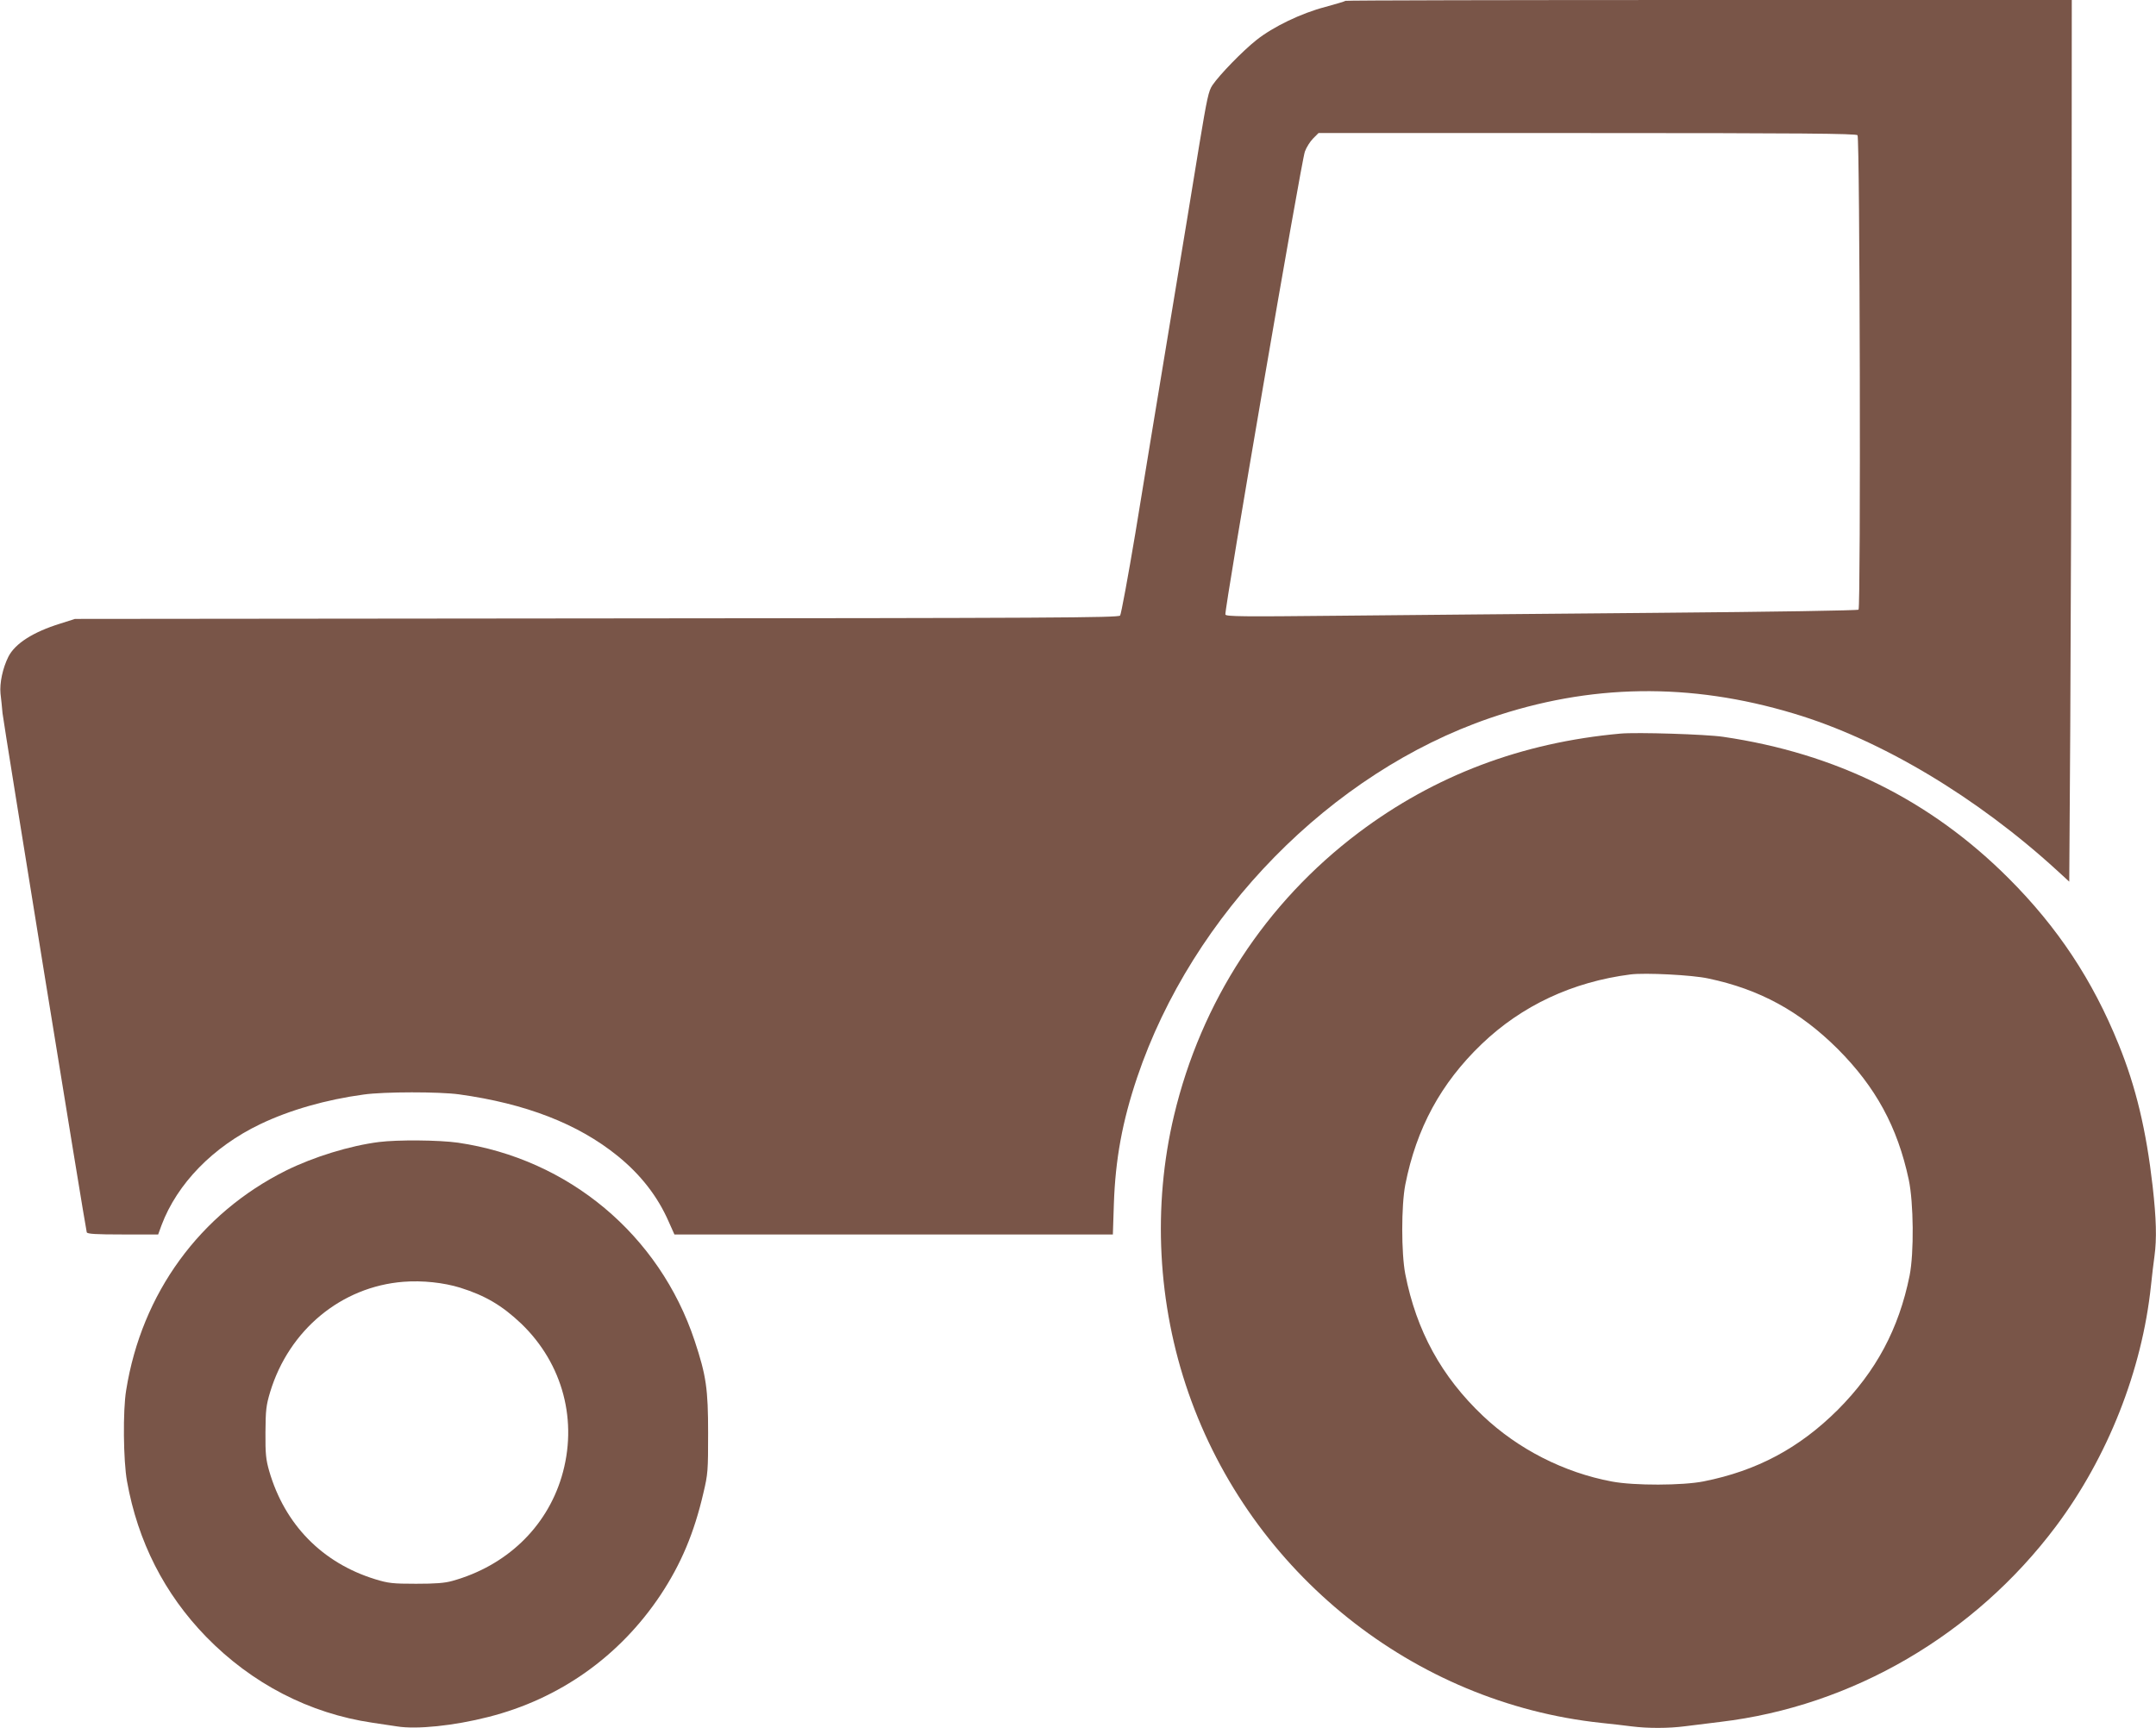 <?xml version="1.0" standalone="no"?>
<!DOCTYPE svg PUBLIC "-//W3C//DTD SVG 20010904//EN"
 "http://www.w3.org/TR/2001/REC-SVG-20010904/DTD/svg10.dtd">
<svg version="1.0" xmlns="http://www.w3.org/2000/svg"
 width="1280pt" height="1026pt" viewBox="0 0 1280 1026"
 preserveAspectRatio="xMidYMid meet">
<g transform="translate(0,1026) scale(0.1,-0.1)"
fill="#795548" stroke="none">
<path d="M7988 10255 c-3 -3 -57 -19 -119 -36 -143 -37 -311 -118 -410 -197
-81 -64 -219 -206 -261 -268 -23 -34 -32 -77 -78 -354 -28 -173 -107 -655
-176 -1070 -69 -415 -160 -970 -203 -1233 -44 -263 -85 -484 -91 -492 -11 -13
-413 -15 -3109 -17 l-3096 -3 -88 -28 c-161 -50 -267 -118 -307 -196 -34 -68
-53 -157 -47 -219 4 -31 9 -84 12 -117 7 -65 493 -3062 500 -3082 3 -10 55
-13 214 -13 l210 0 20 55 c93 247 306 466 586 600 175 84 392 146 615 176 121
17 448 17 565 1 397 -55 706 -175 941 -365 137 -111 238 -240 304 -391 l34
-76 1301 0 1302 0 6 183 c9 263 50 488 138 749 328 972 1152 1811 2094 2134
594 204 1188 213 1805 27 515 -154 1087 -496 1564 -933 l71 -65 6 920 c3 506
7 1684 8 2618 l1 1697 -2153 0 c-1185 0 -2156 -2 -2159 -5z m3040 -798 c14
-16 20 -2803 6 -2817 -5 -5 -497 -13 -1209 -19 -660 -6 -1503 -13 -1872 -17
-579 -6 -673 -5 -678 7 -8 20 451 2694 472 2749 9 25 31 60 49 78 l32 32 1595
0 c1269 0 1597 -3 1605 -13z"/>
<path d="M9620 5904 c-586 -53 -1102 -248 -1554 -588 -553 -417 -935 -1003
-1096 -1680 -128 -538 -98 -1119 86 -1647 372 -1069 1336 -1840 2449 -1959 61
-6 143 -16 183 -21 96 -12 217 -12 317 1 44 5 139 17 210 26 782 93 1508 517
1991 1161 307 410 511 925 564 1428 6 61 16 140 21 177 14 103 11 220 -11 415
-38 332 -99 589 -202 842 -154 381 -362 695 -653 986 -464 464 -1025 742
-1695 840 -101 15 -512 28 -610 19z m522 -1454 c305 -64 544 -195 769 -419
225 -226 354 -462 421 -775 29 -137 32 -435 5 -571 -64 -316 -199 -568 -426
-796 -229 -228 -480 -362 -796 -425 -125 -25 -413 -26 -545 -1 -284 53 -557
192 -766 390 -246 233 -395 505 -461 842 -24 125 -24 405 0 530 66 335 211
603 454 836 238 228 539 369 883 413 86 11 367 -3 462 -24z"/>
<path d="M2250 3479 c-173 -22 -387 -88 -551 -169 -512 -255 -858 -729 -950
-1305 -20 -120 -17 -418 5 -540 64 -358 222 -669 470 -924 271 -278 613 -455
986 -510 41 -6 107 -16 147 -22 117 -19 339 4 542 56 423 107 780 360 1023
725 121 183 199 367 254 605 27 113 28 133 28 355 0 263 -11 341 -80 549 -209
629 -749 1080 -1405 1176 -114 16 -357 18 -469 4z m482 -865 c150 -47 249
-106 362 -213 249 -239 339 -582 240 -911 -91 -301 -329 -528 -648 -617 -46
-13 -100 -17 -216 -17 -140 0 -164 3 -243 27 -314 97 -537 325 -629 643 -19
67 -23 101 -22 229 1 133 4 160 28 240 112 368 422 625 791 654 113 9 240 -5
337 -35z"/>
</g>
</svg>
